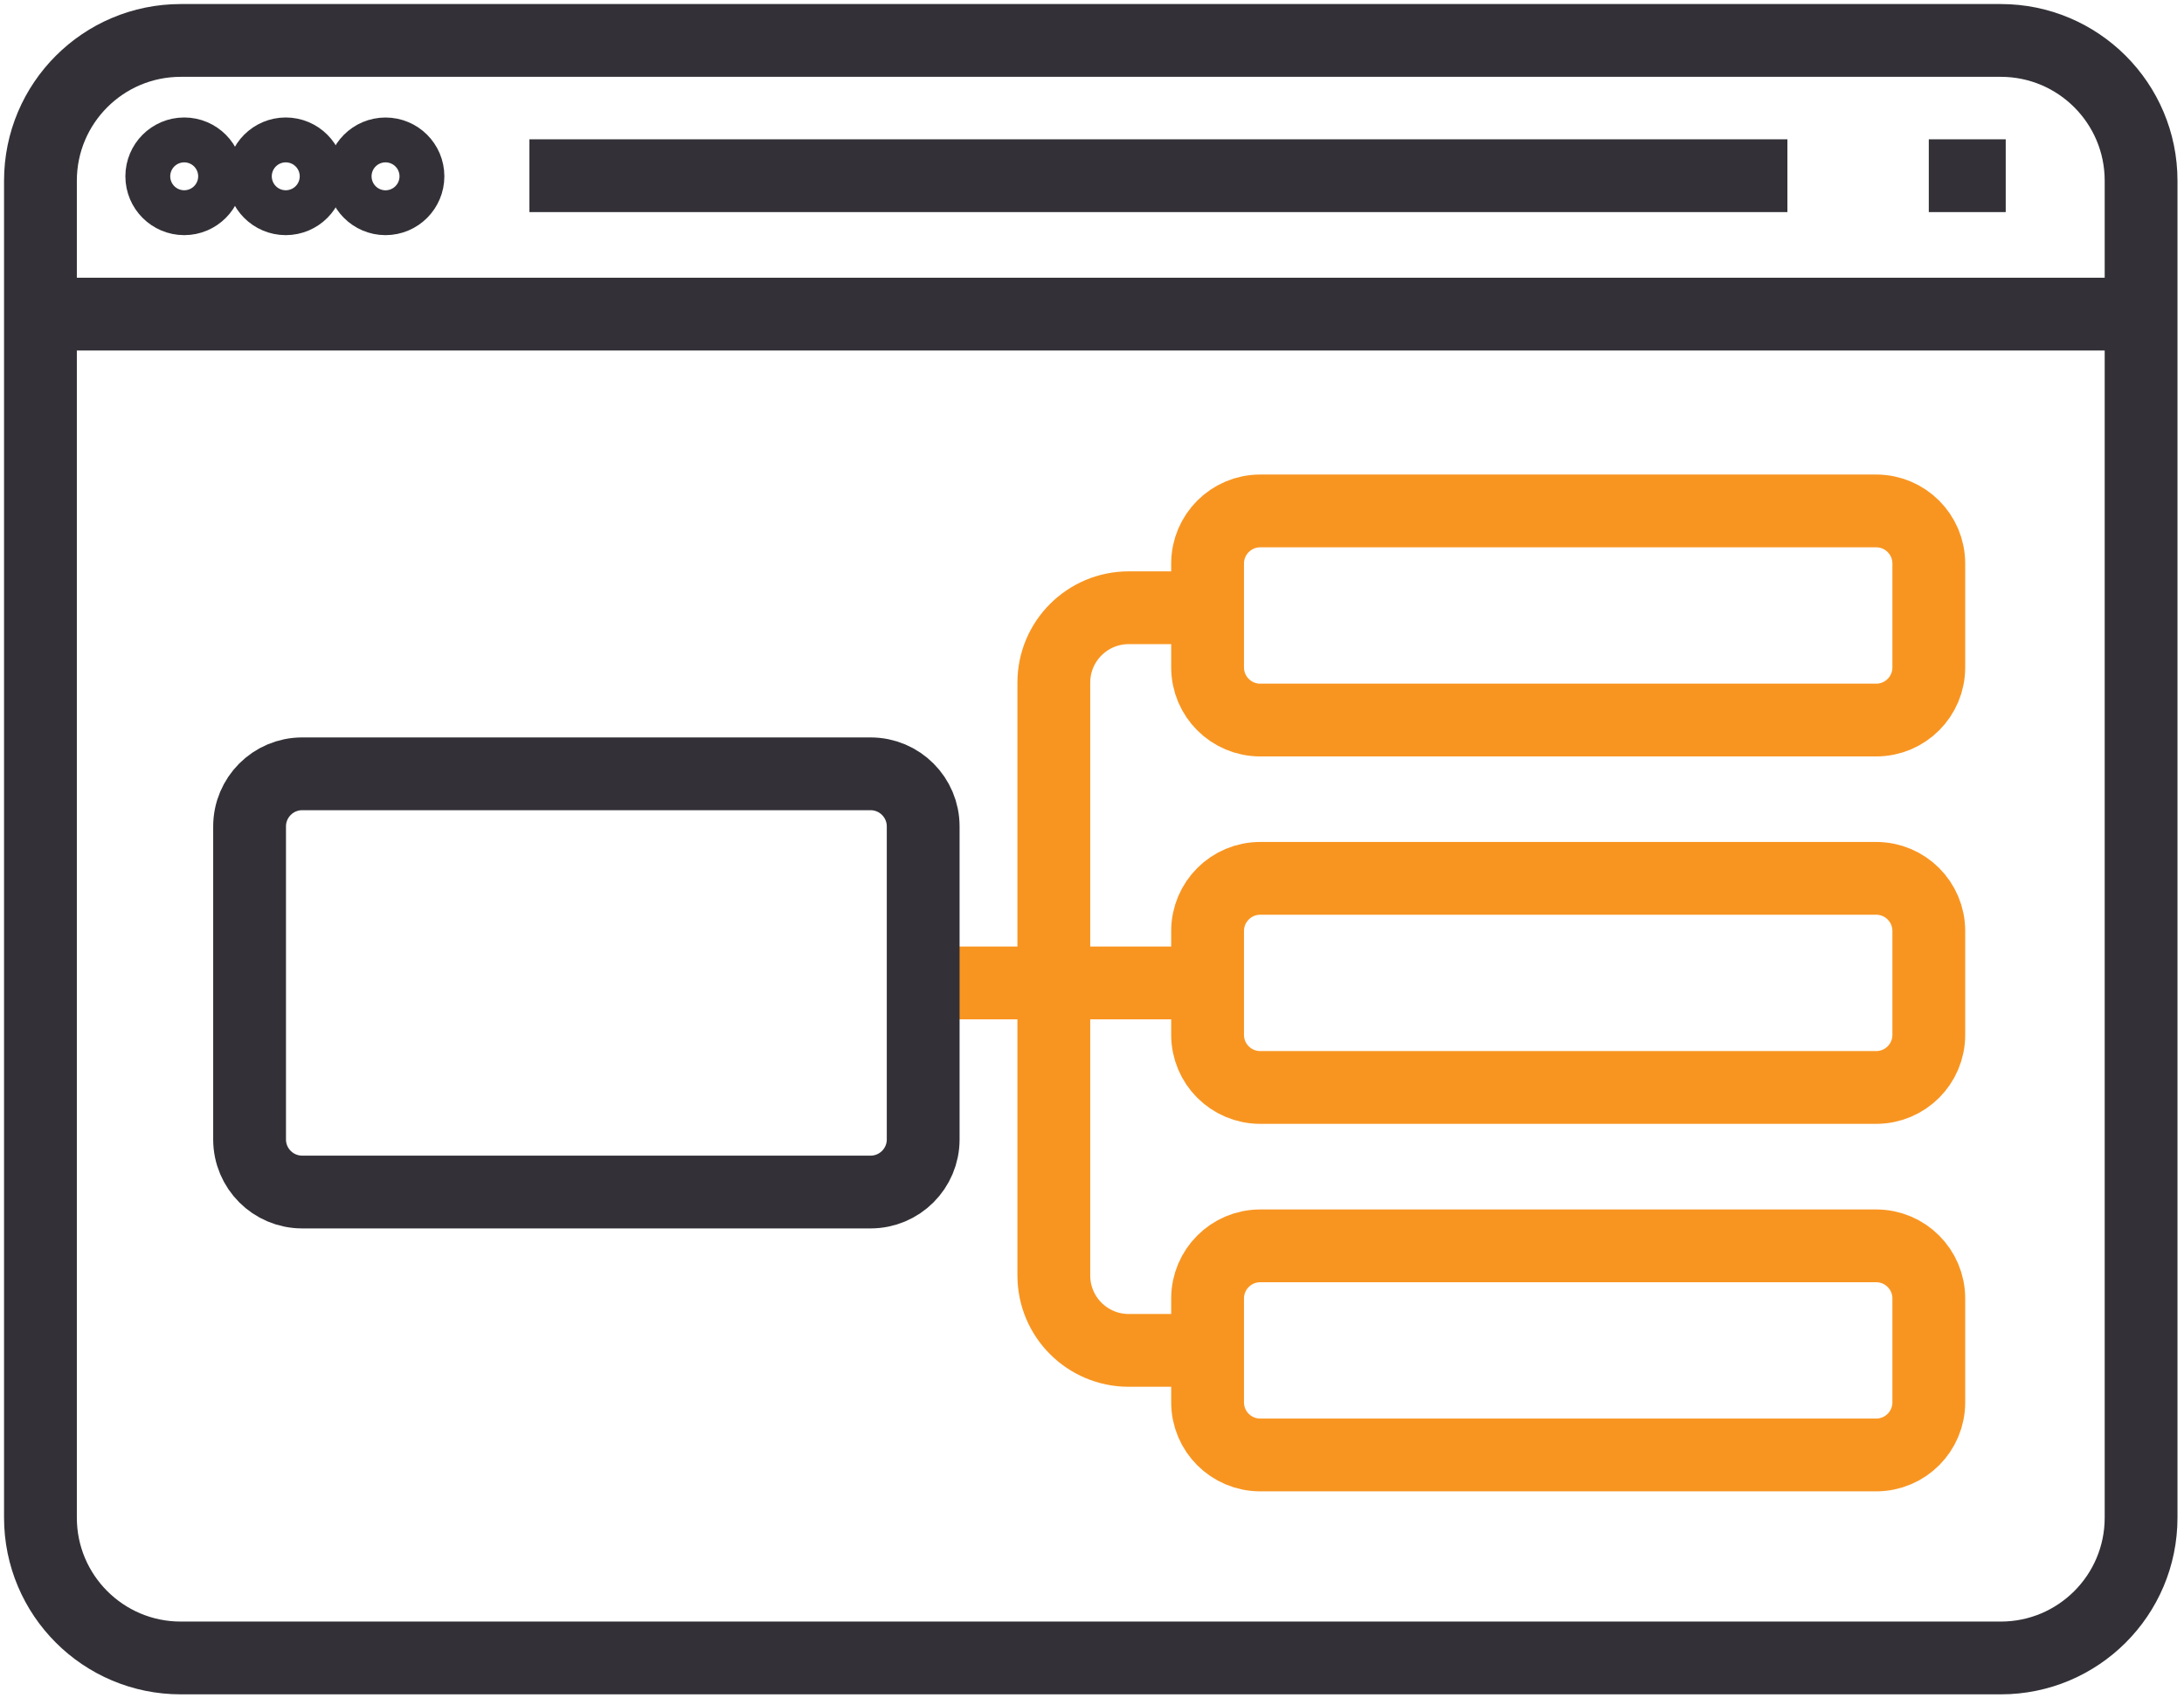 <svg width="54" height="42" viewBox="0 0 54 42" fill="none" xmlns="http://www.w3.org/2000/svg">
<path d="M49.47 1H4.469C2.553 1 1 2.553 1 4.469V37.531C1 39.447 2.553 41 4.469 41H49.47C51.386 41 52.939 39.447 52.939 37.531V4.469C52.939 2.553 51.386 1 49.47 1Z" stroke="#333137" stroke-width="1.8" stroke-miterlimit="10"/>
<path d="M52.826 7.768H1" stroke="#333137" stroke-width="1.8" stroke-miterlimit="10"/>
<path d="M44.194 4.345H13.09" stroke="#333137" stroke-width="1.8" stroke-miterlimit="10"/>
<path d="M49.592 4.345H47.69" stroke="#333137" stroke-width="1.8" stroke-miterlimit="10"/>
<path d="M9.532 4.915C9.838 4.915 10.087 4.666 10.087 4.36C10.087 4.054 9.838 3.806 9.532 3.806C9.226 3.806 8.978 4.054 8.978 4.36C8.978 4.666 9.226 4.915 9.532 4.915Z" stroke="#333137" stroke-width="1.8" stroke-miterlimit="10"/>
<path d="M7.065 4.915C7.372 4.915 7.62 4.666 7.62 4.36C7.62 4.054 7.372 3.805 7.065 3.805C6.759 3.805 6.511 4.054 6.511 4.36C6.511 4.666 6.759 4.915 7.065 4.915Z" stroke="#333137" stroke-width="1.8" stroke-miterlimit="10"/>
<path d="M29.979 24.307H22.826" stroke="#F89521" stroke-width="1.8" stroke-miterlimit="10"/>
<path d="M4.555 4.915C4.861 4.915 5.109 4.666 5.109 4.36C5.109 4.054 4.861 3.805 4.555 3.805C4.248 3.805 4 4.054 4 4.36C4 4.666 4.248 4.915 4.555 4.915Z" stroke="#333137" stroke-width="1.8" stroke-miterlimit="10"/>
<path d="M21.525 19.136H7.472C6.753 19.136 6.171 19.719 6.171 20.437V28.177C6.171 28.896 6.753 29.478 7.472 29.478H21.525C22.244 29.478 22.826 28.896 22.826 28.177V20.437C22.826 19.719 22.244 19.136 21.525 19.136Z" stroke="#333137" stroke-width="1.8" stroke-miterlimit="10"/>
<path d="M46.389 12.635H31.159C30.441 12.635 29.858 13.218 29.858 13.936V16.505C29.858 17.224 30.441 17.806 31.159 17.806H46.389C47.108 17.806 47.69 17.224 47.69 16.505V13.936C47.69 13.218 47.108 12.635 46.389 12.635Z" stroke="#F89521" stroke-width="1.8" stroke-miterlimit="10"/>
<path d="M46.389 21.721H31.159C30.441 21.721 29.858 22.304 29.858 23.022V25.592C29.858 26.31 30.441 26.892 31.159 26.892H46.389C47.108 26.892 47.69 26.31 47.69 25.592V23.022C47.69 22.304 47.108 21.721 46.389 21.721Z" stroke="#F89521" stroke-width="1.8" stroke-miterlimit="10"/>
<path d="M46.389 30.809H31.159C30.441 30.809 29.858 31.392 29.858 32.11V34.679C29.858 35.398 30.441 35.98 31.159 35.98H46.389C47.108 35.98 47.69 35.398 47.69 34.679V32.11C47.69 31.392 47.108 30.809 46.389 30.809Z" stroke="#F89521" stroke-width="1.8" stroke-miterlimit="10"/>
<path d="M29.786 15.029H27.909C26.885 15.029 26.056 15.858 26.056 16.882V31.541C26.056 32.565 26.885 33.394 27.909 33.394H29.858" stroke="#F89521" stroke-width="1.8" stroke-miterlimit="10"/>
</svg>
